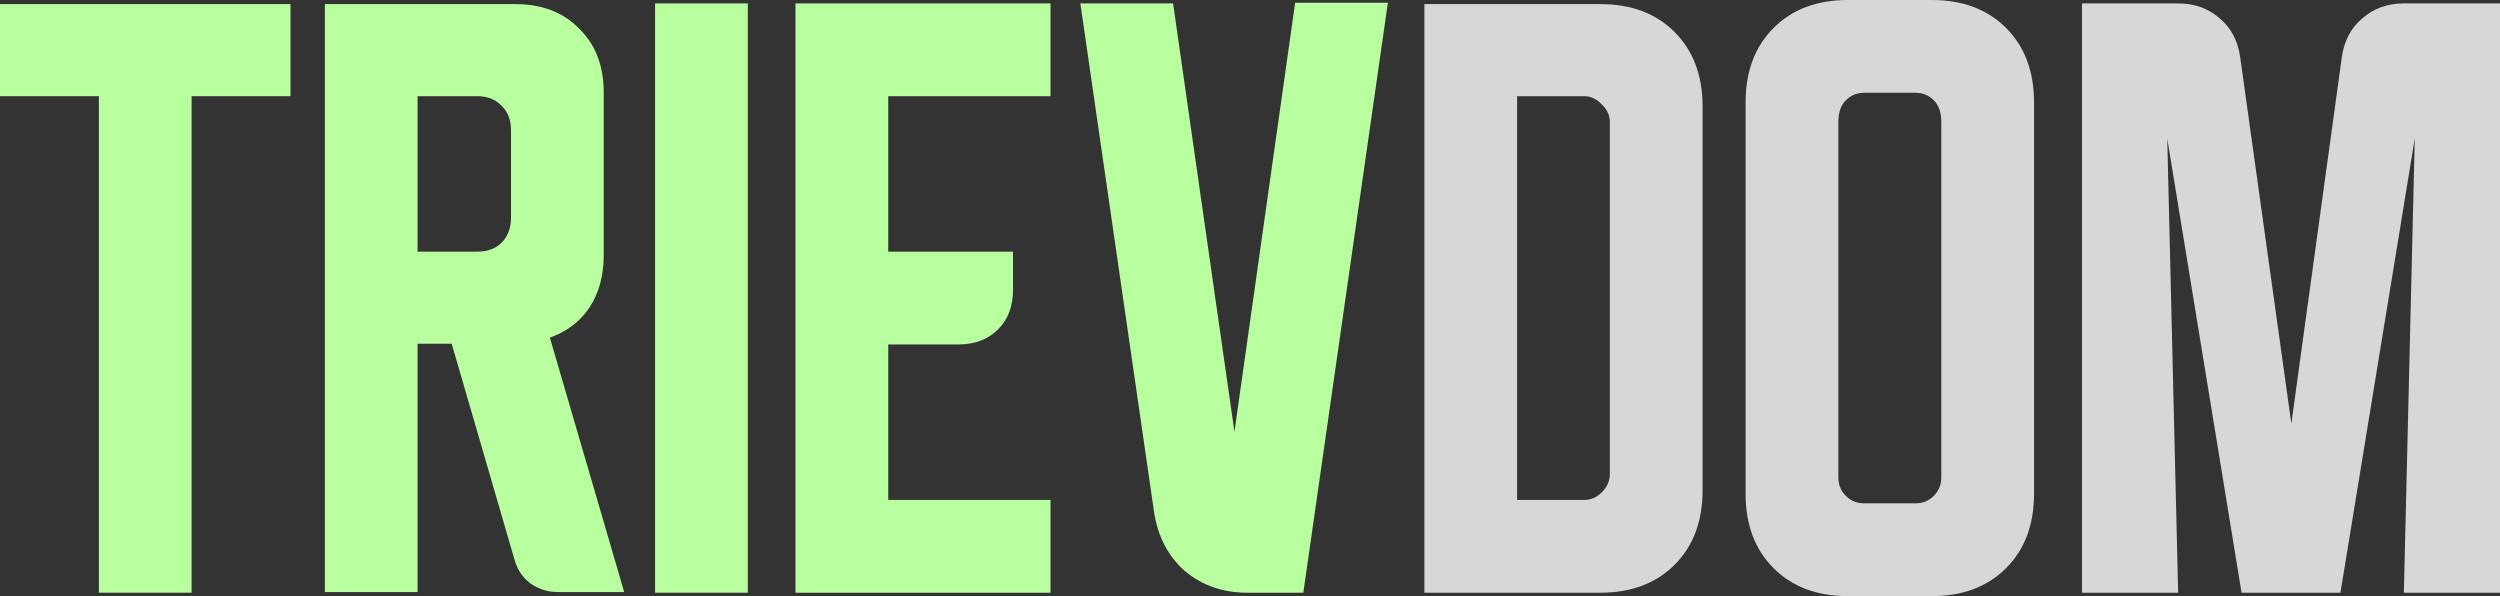 <?xml version="1.0" encoding="UTF-8"?> <svg xmlns="http://www.w3.org/2000/svg" width="671" height="160" viewBox="0 0 671 160" fill="none"><rect x="0" y="0" width="671" height="160" fill="#333333" stroke="none"/><path d="M0 1.098H77.965V25.812H51.427V159.085H26.537V25.812H0V1.098Z" fill="#B8FE9F"></path><path d="M87.19 1.098H138.251C145.45 1.098 151.184 3.295 155.454 7.689C159.847 11.96 162.043 17.696 162.043 24.897V68.467C162.043 73.959 160.762 78.657 158.2 82.563C155.637 86.346 152.099 89.031 147.585 90.618L167.533 158.902H149.781C146.975 158.902 144.473 158.108 142.277 156.522C140.203 154.935 138.8 152.799 138.068 150.114L121.23 92.265H112.08V158.902H87.19V1.098ZM112.08 67.552H128.002C130.808 67.552 133.004 66.758 134.591 65.172C136.299 63.463 137.153 61.205 137.153 58.398V34.966C137.153 32.159 136.299 29.962 134.591 28.375C133.004 26.667 130.808 25.812 128.002 25.812H112.08V67.552Z" fill="#B8FE9F"></path><path d="M175.823 159.085V0.915H200.714V159.085H175.823Z" fill="#B8FE9F"></path><path d="M213.513 0.915H281.961V25.812H238.403V67.552H271.895V77.803C271.895 82.197 270.553 85.736 267.869 88.421C265.184 91.106 261.646 92.448 257.254 92.448H238.403V134.188H281.961V159.085H213.513V0.915Z" fill="#B8FE9F"></path><path d="M314.855 0.915L331.326 115.881L347.615 0.732H372.505L349.811 159.085H334.804C328.215 159.085 322.603 157.132 317.966 153.227C313.452 149.199 310.707 143.89 309.731 137.3L289.965 0.915H314.855Z" fill="#B8FE9F"></path><path d="M429.52 1.098C437.817 1.098 444.466 3.6 449.469 8.604C454.471 13.608 456.972 20.259 456.972 28.558V131.625C456.972 139.924 454.471 146.575 449.469 151.579C444.466 156.583 437.817 159.085 429.52 159.085H382.302V1.098H429.52ZM407.192 25.812V134.188H425.127C426.958 134.188 428.544 133.516 429.886 132.174C431.35 130.709 432.082 129.062 432.082 127.231V32.769C432.082 30.938 431.35 29.352 429.886 28.009C428.544 26.545 426.958 25.812 425.127 25.812H407.192Z" fill="#D7D7D7"></path><path d="M468.519 27.46C468.519 19.161 471.021 12.509 476.023 7.506C481.025 2.502 487.675 0 495.972 0H518.482C526.779 0 533.429 2.502 538.431 7.506C543.434 12.509 545.935 19.161 545.935 27.46V132.54C545.935 140.839 543.434 147.49 538.431 152.494C533.429 157.498 526.779 160 518.482 160H495.972C487.675 160 481.025 157.498 476.023 152.494C471.021 147.49 468.519 140.839 468.519 132.54V27.46ZM500.364 135.103H514.09C516.042 135.103 517.689 134.432 519.031 133.089C520.374 131.747 521.045 130.099 521.045 128.146V32.769C521.045 30.206 520.374 28.253 519.031 26.911C517.689 25.568 516.042 24.897 514.09 24.897H500.364C498.412 24.897 496.765 25.568 495.423 26.911C494.08 28.253 493.409 30.206 493.409 32.769V128.146C493.409 130.099 494.08 131.747 495.423 133.089C496.765 134.432 498.412 135.103 500.364 135.103Z" fill="#D7D7D7"></path><path d="M558.812 159.085V0.915H584.617C589.009 0.915 592.73 2.258 595.781 4.943C598.831 7.506 600.661 10.984 601.271 15.378L614.997 113.684L628.54 15.378C629.151 10.984 630.981 7.506 634.031 4.943C637.081 2.258 640.802 0.915 645.195 0.915H671V159.085H645.195L648.123 37.163L628.174 159.085H601.637L581.689 37.163L584.617 159.085H558.812Z" fill="#D7D7D7"></path></svg> 